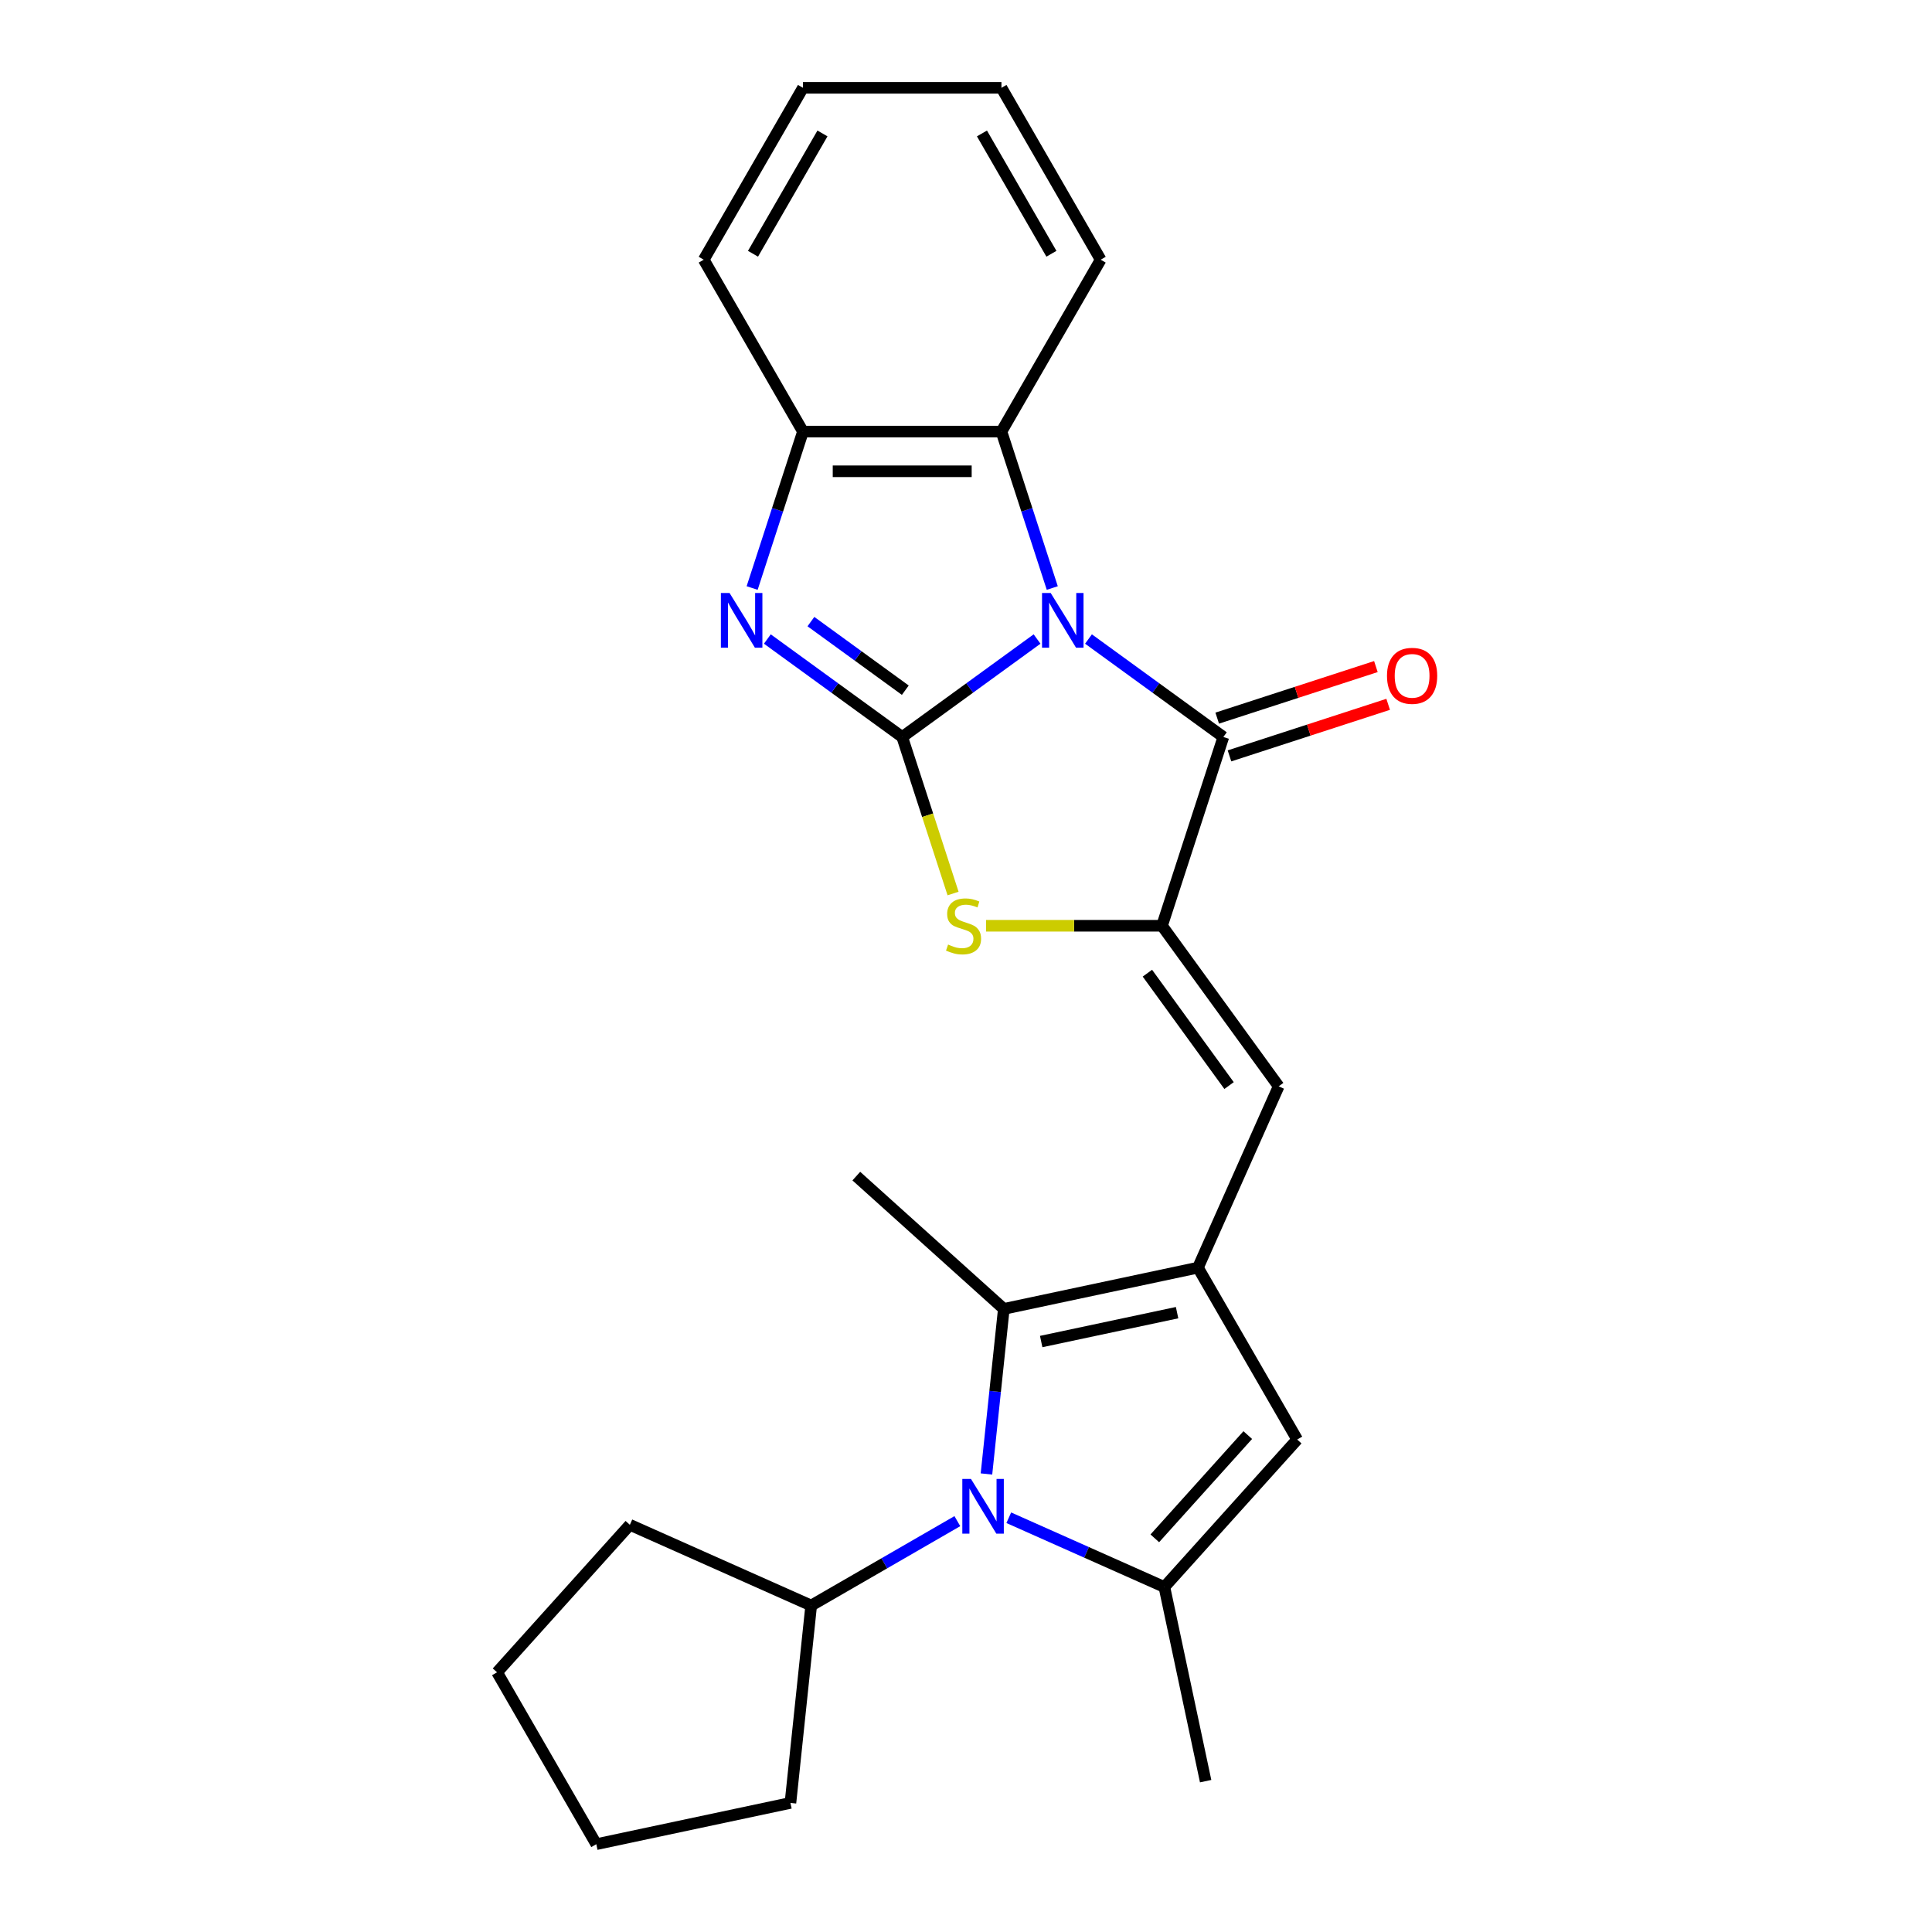<?xml version='1.0' encoding='iso-8859-1'?>
<svg version='1.1' baseProfile='full'
              xmlns='http://www.w3.org/2000/svg'
                      xmlns:rdkit='http://www.rdkit.org/xml'
                      xmlns:xlink='http://www.w3.org/1999/xlink'
                  xml:space='preserve'
width='1000px' height='1000px' viewBox='0 0 1000 1000'>
<!-- END OF HEADER -->
<rect style='opacity:1.0;fill:#FFFFFF;stroke:none' width='1000' height='1000' x='0' y='0'> </rect>
<path class='bond-0' d='M 536.783,330.757 L 501.883,356.114' style='fill:none;fill-rule:evenodd;stroke:#0000FF;stroke-width:6px;stroke-linecap:butt;stroke-linejoin:miter;stroke-opacity:1' />
<path class='bond-0' d='M 501.883,356.114 L 466.982,381.471' style='fill:none;fill-rule:evenodd;stroke:#000000;stroke-width:6px;stroke-linecap:butt;stroke-linejoin:miter;stroke-opacity:1' />
<path class='bond-1' d='M 563.4,330.757 L 598.301,356.114' style='fill:none;fill-rule:evenodd;stroke:#0000FF;stroke-width:6px;stroke-linecap:butt;stroke-linejoin:miter;stroke-opacity:1' />
<path class='bond-1' d='M 598.301,356.114 L 633.201,381.471' style='fill:none;fill-rule:evenodd;stroke:#000000;stroke-width:6px;stroke-linecap:butt;stroke-linejoin:miter;stroke-opacity:1' />
<path class='bond-11' d='M 544.656,304.36 L 531.501,263.874' style='fill:none;fill-rule:evenodd;stroke:#0000FF;stroke-width:6px;stroke-linecap:butt;stroke-linejoin:miter;stroke-opacity:1' />
<path class='bond-11' d='M 531.501,263.874 L 518.346,223.387' style='fill:none;fill-rule:evenodd;stroke:#000000;stroke-width:6px;stroke-linecap:butt;stroke-linejoin:miter;stroke-opacity:1' />
<path class='bond-3' d='M 466.982,381.471 L 432.081,356.114' style='fill:none;fill-rule:evenodd;stroke:#000000;stroke-width:6px;stroke-linecap:butt;stroke-linejoin:miter;stroke-opacity:1' />
<path class='bond-3' d='M 432.081,356.114 L 397.18,330.757' style='fill:none;fill-rule:evenodd;stroke:#0000FF;stroke-width:6px;stroke-linecap:butt;stroke-linejoin:miter;stroke-opacity:1' />
<path class='bond-3' d='M 468.588,357.242 L 444.158,339.492' style='fill:none;fill-rule:evenodd;stroke:#000000;stroke-width:6px;stroke-linecap:butt;stroke-linejoin:miter;stroke-opacity:1' />
<path class='bond-3' d='M 444.158,339.492 L 419.727,321.743' style='fill:none;fill-rule:evenodd;stroke:#0000FF;stroke-width:6px;stroke-linecap:butt;stroke-linejoin:miter;stroke-opacity:1' />
<path class='bond-6' d='M 466.982,381.471 L 480.143,421.978' style='fill:none;fill-rule:evenodd;stroke:#000000;stroke-width:6px;stroke-linecap:butt;stroke-linejoin:miter;stroke-opacity:1' />
<path class='bond-6' d='M 480.143,421.978 L 493.305,462.484' style='fill:none;fill-rule:evenodd;stroke:#CCCC00;stroke-width:6px;stroke-linecap:butt;stroke-linejoin:miter;stroke-opacity:1' />
<path class='bond-2' d='M 633.201,381.471 L 601.456,479.173' style='fill:none;fill-rule:evenodd;stroke:#000000;stroke-width:6px;stroke-linecap:butt;stroke-linejoin:miter;stroke-opacity:1' />
<path class='bond-13' d='M 636.376,391.241 L 677.442,377.898' style='fill:none;fill-rule:evenodd;stroke:#000000;stroke-width:6px;stroke-linecap:butt;stroke-linejoin:miter;stroke-opacity:1' />
<path class='bond-13' d='M 677.442,377.898 L 718.509,364.555' style='fill:none;fill-rule:evenodd;stroke:#FF0000;stroke-width:6px;stroke-linecap:butt;stroke-linejoin:miter;stroke-opacity:1' />
<path class='bond-13' d='M 630.027,371.701 L 671.093,358.358' style='fill:none;fill-rule:evenodd;stroke:#000000;stroke-width:6px;stroke-linecap:butt;stroke-linejoin:miter;stroke-opacity:1' />
<path class='bond-13' d='M 671.093,358.358 L 712.16,345.014' style='fill:none;fill-rule:evenodd;stroke:#FF0000;stroke-width:6px;stroke-linecap:butt;stroke-linejoin:miter;stroke-opacity:1' />
<path class='bond-9' d='M 601.456,479.173 L 661.839,562.282' style='fill:none;fill-rule:evenodd;stroke:#000000;stroke-width:6px;stroke-linecap:butt;stroke-linejoin:miter;stroke-opacity:1' />
<path class='bond-9' d='M 593.892,503.716 L 636.16,561.893' style='fill:none;fill-rule:evenodd;stroke:#000000;stroke-width:6px;stroke-linecap:butt;stroke-linejoin:miter;stroke-opacity:1' />
<path class='bond-26' d='M 601.456,479.173 L 555.916,479.173' style='fill:none;fill-rule:evenodd;stroke:#000000;stroke-width:6px;stroke-linecap:butt;stroke-linejoin:miter;stroke-opacity:1' />
<path class='bond-26' d='M 555.916,479.173 L 510.375,479.173' style='fill:none;fill-rule:evenodd;stroke:#CCCC00;stroke-width:6px;stroke-linecap:butt;stroke-linejoin:miter;stroke-opacity:1' />
<path class='bond-25' d='M 389.307,304.36 L 402.462,263.874' style='fill:none;fill-rule:evenodd;stroke:#0000FF;stroke-width:6px;stroke-linecap:butt;stroke-linejoin:miter;stroke-opacity:1' />
<path class='bond-25' d='M 402.462,263.874 L 415.617,223.387' style='fill:none;fill-rule:evenodd;stroke:#000000;stroke-width:6px;stroke-linecap:butt;stroke-linejoin:miter;stroke-opacity:1' />
<path class='bond-4' d='M 510.591,762.927 L 515.081,720.208' style='fill:none;fill-rule:evenodd;stroke:#0000FF;stroke-width:6px;stroke-linecap:butt;stroke-linejoin:miter;stroke-opacity:1' />
<path class='bond-4' d='M 515.081,720.208 L 519.571,677.489' style='fill:none;fill-rule:evenodd;stroke:#000000;stroke-width:6px;stroke-linecap:butt;stroke-linejoin:miter;stroke-opacity:1' />
<path class='bond-14' d='M 495.524,787.339 L 457.695,809.18' style='fill:none;fill-rule:evenodd;stroke:#0000FF;stroke-width:6px;stroke-linecap:butt;stroke-linejoin:miter;stroke-opacity:1' />
<path class='bond-14' d='M 457.695,809.18 L 419.866,831.02' style='fill:none;fill-rule:evenodd;stroke:#000000;stroke-width:6px;stroke-linecap:butt;stroke-linejoin:miter;stroke-opacity:1' />
<path class='bond-28' d='M 522.141,785.581 L 562.411,803.51' style='fill:none;fill-rule:evenodd;stroke:#0000FF;stroke-width:6px;stroke-linecap:butt;stroke-linejoin:miter;stroke-opacity:1' />
<path class='bond-28' d='M 562.411,803.51 L 602.681,821.439' style='fill:none;fill-rule:evenodd;stroke:#000000;stroke-width:6px;stroke-linecap:butt;stroke-linejoin:miter;stroke-opacity:1' />
<path class='bond-5' d='M 620.055,656.13 L 661.839,562.282' style='fill:none;fill-rule:evenodd;stroke:#000000;stroke-width:6px;stroke-linecap:butt;stroke-linejoin:miter;stroke-opacity:1' />
<path class='bond-8' d='M 620.055,656.13 L 519.571,677.489' style='fill:none;fill-rule:evenodd;stroke:#000000;stroke-width:6px;stroke-linecap:butt;stroke-linejoin:miter;stroke-opacity:1' />
<path class='bond-8' d='M 609.254,679.431 L 538.915,694.382' style='fill:none;fill-rule:evenodd;stroke:#000000;stroke-width:6px;stroke-linecap:butt;stroke-linejoin:miter;stroke-opacity:1' />
<path class='bond-10' d='M 620.055,656.13 L 671.42,745.097' style='fill:none;fill-rule:evenodd;stroke:#000000;stroke-width:6px;stroke-linecap:butt;stroke-linejoin:miter;stroke-opacity:1' />
<path class='bond-7' d='M 602.681,821.439 L 671.42,745.097' style='fill:none;fill-rule:evenodd;stroke:#000000;stroke-width:6px;stroke-linecap:butt;stroke-linejoin:miter;stroke-opacity:1' />
<path class='bond-7' d='M 597.723,796.24 L 645.84,742.8' style='fill:none;fill-rule:evenodd;stroke:#000000;stroke-width:6px;stroke-linecap:butt;stroke-linejoin:miter;stroke-opacity:1' />
<path class='bond-15' d='M 602.681,821.439 L 624.039,921.924' style='fill:none;fill-rule:evenodd;stroke:#000000;stroke-width:6px;stroke-linecap:butt;stroke-linejoin:miter;stroke-opacity:1' />
<path class='bond-16' d='M 519.571,677.489 L 443.228,608.75' style='fill:none;fill-rule:evenodd;stroke:#000000;stroke-width:6px;stroke-linecap:butt;stroke-linejoin:miter;stroke-opacity:1' />
<path class='bond-12' d='M 518.346,223.387 L 415.617,223.387' style='fill:none;fill-rule:evenodd;stroke:#000000;stroke-width:6px;stroke-linecap:butt;stroke-linejoin:miter;stroke-opacity:1' />
<path class='bond-12' d='M 502.937,243.933 L 431.026,243.933' style='fill:none;fill-rule:evenodd;stroke:#000000;stroke-width:6px;stroke-linecap:butt;stroke-linejoin:miter;stroke-opacity:1' />
<path class='bond-17' d='M 518.346,223.387 L 569.711,134.421' style='fill:none;fill-rule:evenodd;stroke:#000000;stroke-width:6px;stroke-linecap:butt;stroke-linejoin:miter;stroke-opacity:1' />
<path class='bond-18' d='M 415.617,223.387 L 364.252,134.421' style='fill:none;fill-rule:evenodd;stroke:#000000;stroke-width:6px;stroke-linecap:butt;stroke-linejoin:miter;stroke-opacity:1' />
<path class='bond-19' d='M 419.866,831.02 L 409.128,933.187' style='fill:none;fill-rule:evenodd;stroke:#000000;stroke-width:6px;stroke-linecap:butt;stroke-linejoin:miter;stroke-opacity:1' />
<path class='bond-20' d='M 419.866,831.02 L 326.018,789.236' style='fill:none;fill-rule:evenodd;stroke:#000000;stroke-width:6px;stroke-linecap:butt;stroke-linejoin:miter;stroke-opacity:1' />
<path class='bond-21' d='M 569.711,134.421 L 518.346,45.455' style='fill:none;fill-rule:evenodd;stroke:#000000;stroke-width:6px;stroke-linecap:butt;stroke-linejoin:miter;stroke-opacity:1' />
<path class='bond-21' d='M 544.213,131.349 L 508.258,69.072' style='fill:none;fill-rule:evenodd;stroke:#000000;stroke-width:6px;stroke-linecap:butt;stroke-linejoin:miter;stroke-opacity:1' />
<path class='bond-27' d='M 364.252,134.421 L 415.617,45.455' style='fill:none;fill-rule:evenodd;stroke:#000000;stroke-width:6px;stroke-linecap:butt;stroke-linejoin:miter;stroke-opacity:1' />
<path class='bond-27' d='M 389.75,131.349 L 425.706,69.072' style='fill:none;fill-rule:evenodd;stroke:#000000;stroke-width:6px;stroke-linecap:butt;stroke-linejoin:miter;stroke-opacity:1' />
<path class='bond-24' d='M 409.128,933.187 L 308.644,954.545' style='fill:none;fill-rule:evenodd;stroke:#000000;stroke-width:6px;stroke-linecap:butt;stroke-linejoin:miter;stroke-opacity:1' />
<path class='bond-23' d='M 326.018,789.236 L 257.279,865.579' style='fill:none;fill-rule:evenodd;stroke:#000000;stroke-width:6px;stroke-linecap:butt;stroke-linejoin:miter;stroke-opacity:1' />
<path class='bond-22' d='M 518.346,45.455 L 415.617,45.455' style='fill:none;fill-rule:evenodd;stroke:#000000;stroke-width:6px;stroke-linecap:butt;stroke-linejoin:miter;stroke-opacity:1' />
<path class='bond-29' d='M 257.279,865.579 L 308.644,954.545' style='fill:none;fill-rule:evenodd;stroke:#000000;stroke-width:6px;stroke-linecap:butt;stroke-linejoin:miter;stroke-opacity:1' />
<path  class='atom-0' d='M 543.832 306.928
L 553.112 321.928
Q 554.032 323.408, 555.512 326.088
Q 556.992 328.768, 557.072 328.928
L 557.072 306.928
L 560.832 306.928
L 560.832 335.248
L 556.952 335.248
L 546.992 318.848
Q 545.832 316.928, 544.592 314.728
Q 543.392 312.528, 543.032 311.848
L 543.032 335.248
L 539.352 335.248
L 539.352 306.928
L 543.832 306.928
' fill='#0000FF'/>
<path  class='atom-4' d='M 377.612 306.928
L 386.892 321.928
Q 387.812 323.408, 389.292 326.088
Q 390.772 328.768, 390.852 328.928
L 390.852 306.928
L 394.612 306.928
L 394.612 335.248
L 390.732 335.248
L 380.772 318.848
Q 379.612 316.928, 378.372 314.728
Q 377.172 312.528, 376.812 311.848
L 376.812 335.248
L 373.132 335.248
L 373.132 306.928
L 377.612 306.928
' fill='#0000FF'/>
<path  class='atom-5' d='M 502.573 765.496
L 511.853 780.496
Q 512.773 781.976, 514.253 784.656
Q 515.733 787.336, 515.813 787.496
L 515.813 765.496
L 519.573 765.496
L 519.573 793.816
L 515.693 793.816
L 505.733 777.416
Q 504.573 775.496, 503.333 773.296
Q 502.133 771.096, 501.773 770.416
L 501.773 793.816
L 498.093 793.816
L 498.093 765.496
L 502.573 765.496
' fill='#0000FF'/>
<path  class='atom-7' d='M 490.727 488.893
Q 491.047 489.013, 492.367 489.573
Q 493.687 490.133, 495.127 490.493
Q 496.607 490.813, 498.047 490.813
Q 500.727 490.813, 502.287 489.533
Q 503.847 488.213, 503.847 485.933
Q 503.847 484.373, 503.047 483.413
Q 502.287 482.453, 501.087 481.933
Q 499.887 481.413, 497.887 480.813
Q 495.367 480.053, 493.847 479.333
Q 492.367 478.613, 491.287 477.093
Q 490.247 475.573, 490.247 473.013
Q 490.247 469.453, 492.647 467.253
Q 495.087 465.053, 499.887 465.053
Q 503.167 465.053, 506.887 466.613
L 505.967 469.693
Q 502.567 468.293, 500.007 468.293
Q 497.247 468.293, 495.727 469.453
Q 494.207 470.573, 494.247 472.533
Q 494.247 474.053, 495.007 474.973
Q 495.807 475.893, 496.927 476.413
Q 498.087 476.933, 500.007 477.533
Q 502.567 478.333, 504.087 479.133
Q 505.607 479.933, 506.687 481.573
Q 507.807 483.173, 507.807 485.933
Q 507.807 489.853, 505.167 491.973
Q 502.567 494.053, 498.207 494.053
Q 495.687 494.053, 493.767 493.493
Q 491.887 492.973, 489.647 492.053
L 490.727 488.893
' fill='#CCCC00'/>
<path  class='atom-14' d='M 717.903 349.806
Q 717.903 343.006, 721.263 339.206
Q 724.623 335.406, 730.903 335.406
Q 737.183 335.406, 740.543 339.206
Q 743.903 343.006, 743.903 349.806
Q 743.903 356.686, 740.503 360.606
Q 737.103 364.486, 730.903 364.486
Q 724.663 364.486, 721.263 360.606
Q 717.903 356.726, 717.903 349.806
M 730.903 361.286
Q 735.223 361.286, 737.543 358.406
Q 739.903 355.486, 739.903 349.806
Q 739.903 344.246, 737.543 341.446
Q 735.223 338.606, 730.903 338.606
Q 726.583 338.606, 724.223 341.406
Q 721.903 344.206, 721.903 349.806
Q 721.903 355.526, 724.223 358.406
Q 726.583 361.286, 730.903 361.286
' fill='#FF0000'/>
</svg>
